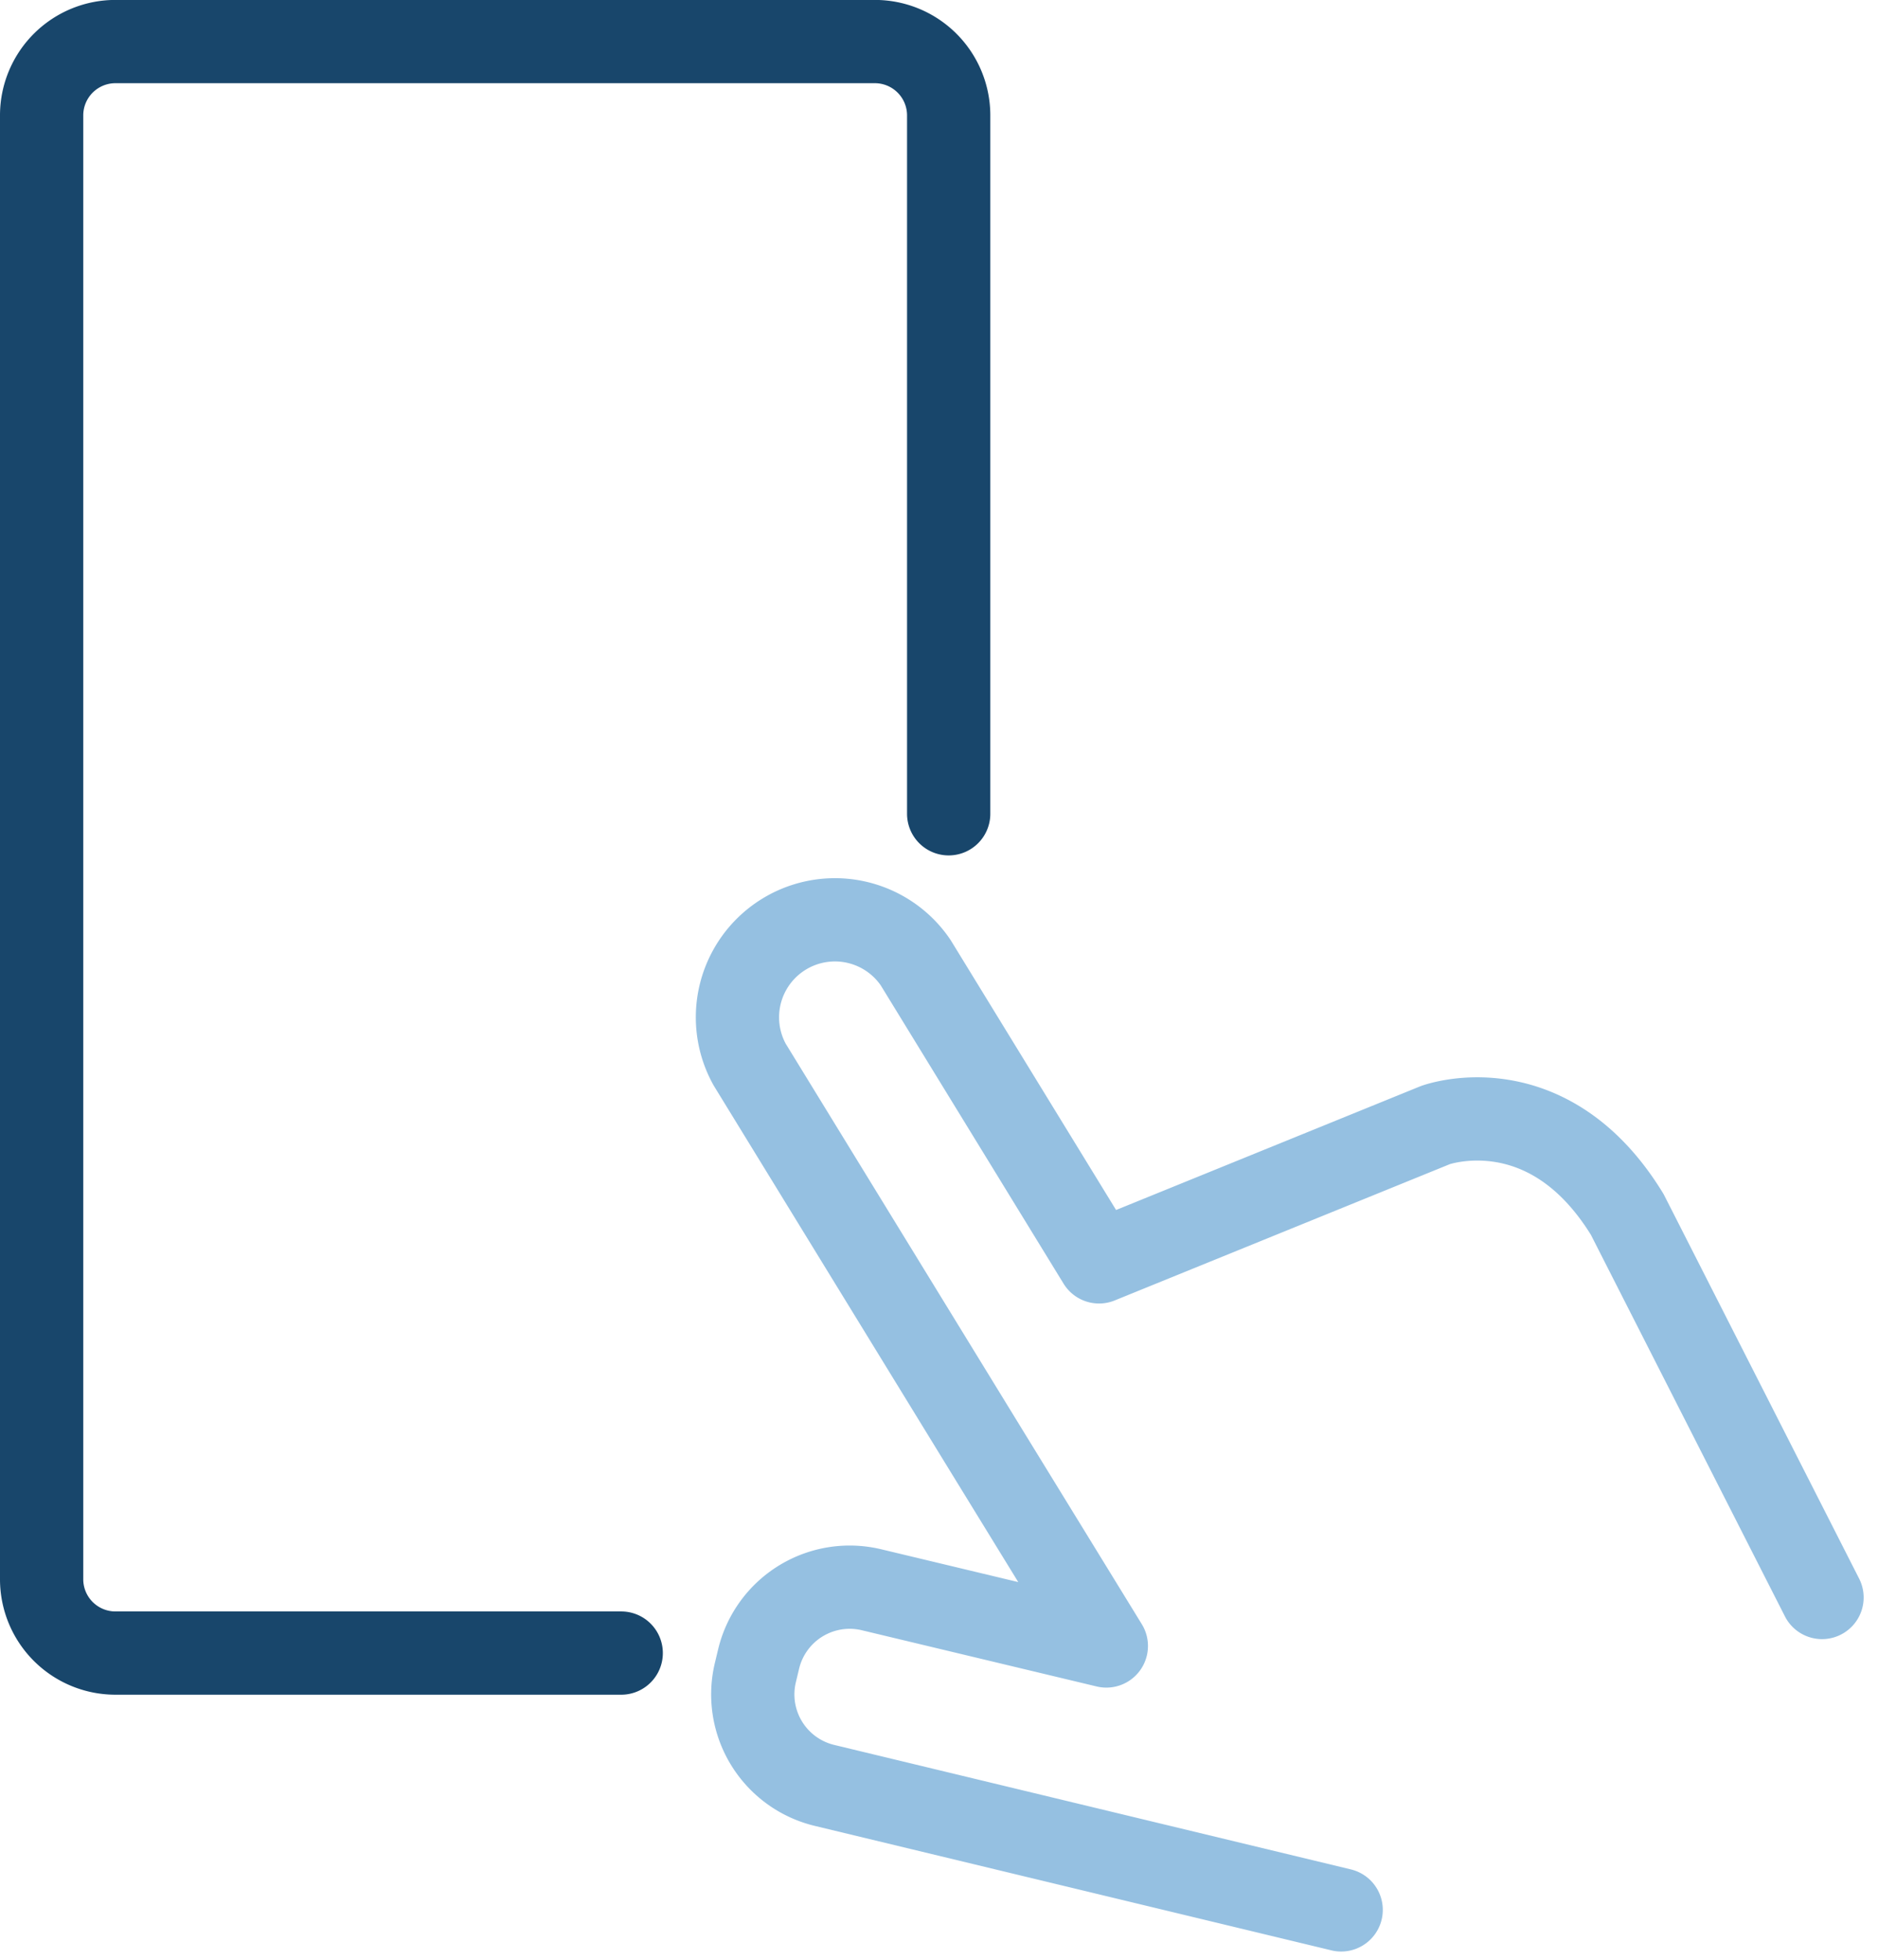<?xml version="1.0" encoding="UTF-8"?> <svg xmlns="http://www.w3.org/2000/svg" width="56.391" height="58.853" viewBox="0 0 56.391 58.853"><g id="Raggruppa_349" data-name="Raggruppa 349" transform="translate(-30.995 -483.866)"><path id="Tracciato_770" data-name="Tracciato 770" d="M85.274,532.072l-5.848-11.5c-2.4-3.919-5.761-2.684-5.761-2.684l-10.1,4.107-5.506-8.983a2.927,2.927,0,0,0-4.985,3.058l7.21,11.758,3.5,5.7-7.043-1.686a2.812,2.812,0,0,0-3.393,2.057l-.1.418a2.81,2.81,0,0,0,2.055,3.393l15.532,3.742" transform="translate(0.431 -0.241)" fill="none" stroke="#95c0e1" stroke-linecap="round" stroke-linejoin="round" stroke-width="2.5"></path><path id="Tracciato_771" data-name="Tracciato 771" d="M49.648,533.5H34.473a2.217,2.217,0,0,1-2.228-2.193v-44a2.217,2.217,0,0,1,2.228-2.193h22.78a2.217,2.217,0,0,1,2.228,2.193V508.3" transform="translate(0)" fill="none" stroke="#18466b" stroke-linecap="round" stroke-linejoin="round" stroke-width="2.5"></path></g></svg> 